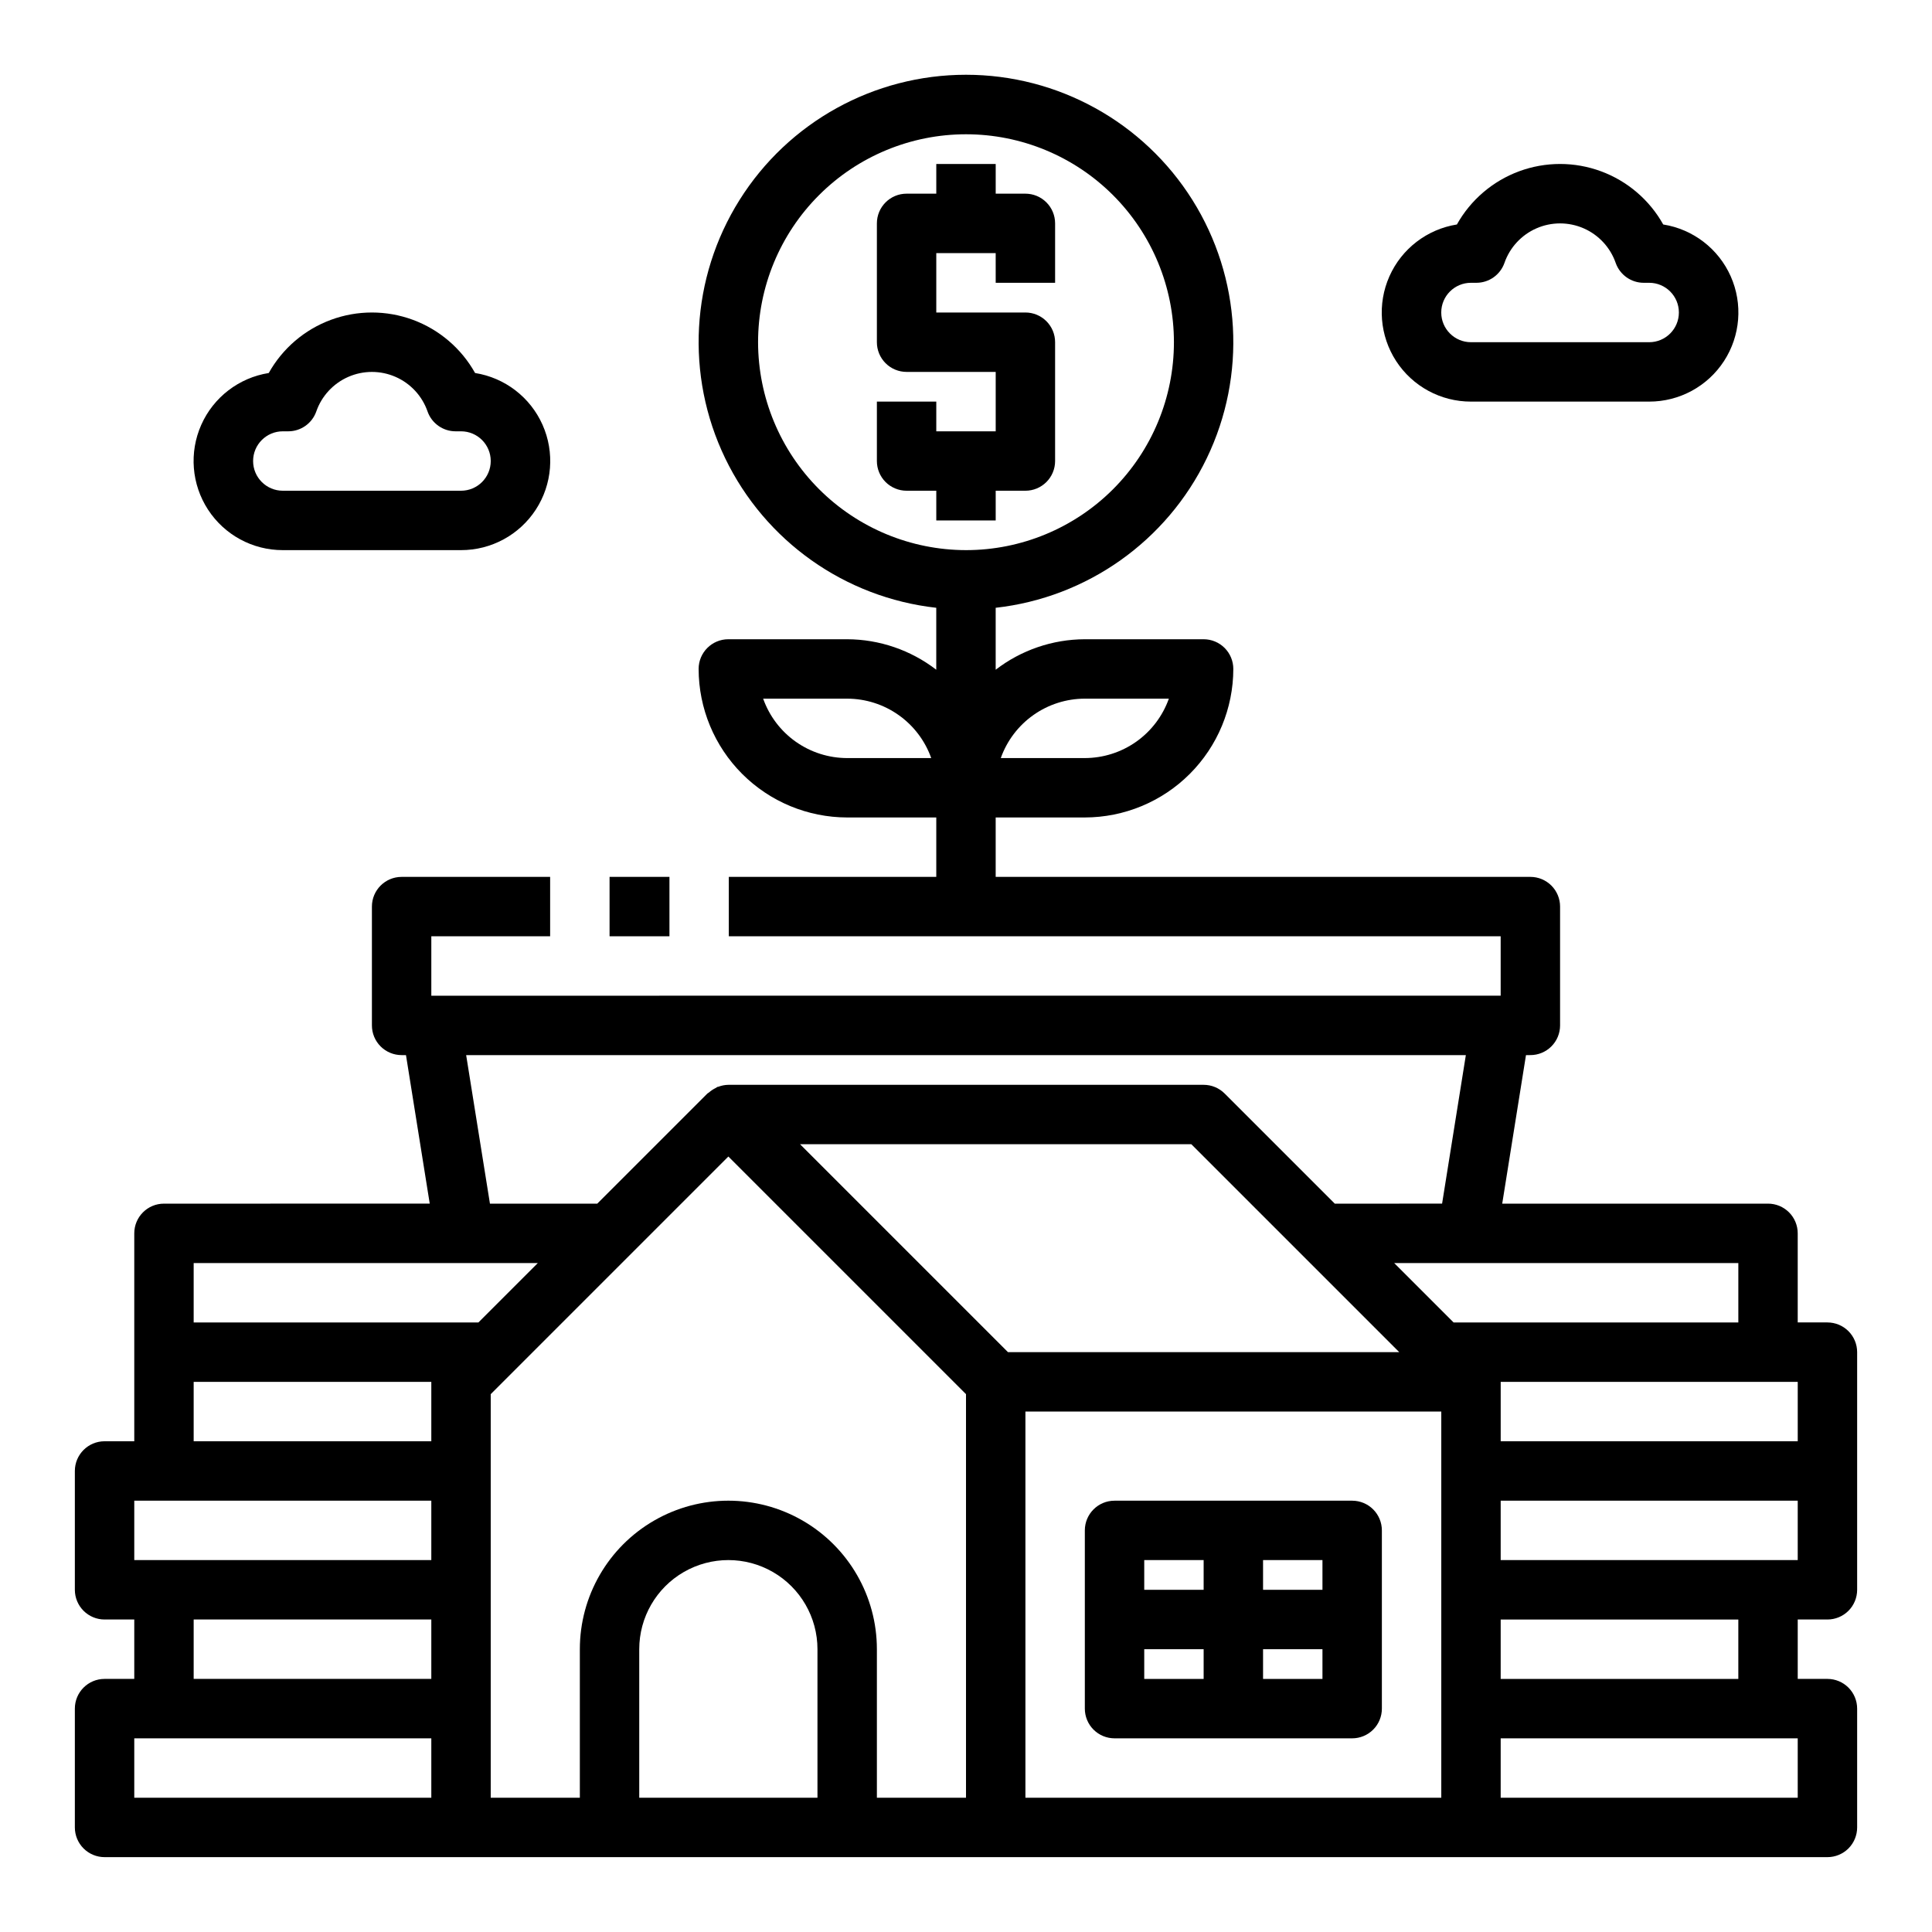 <?xml version="1.0" encoding="UTF-8"?>
<!-- Uploaded to: SVG Repo, www.svgrepo.com, Generator: SVG Repo Mixer Tools -->
<svg fill="#000000" width="800px" height="800px" version="1.1" viewBox="144 144 512 512" xmlns="http://www.w3.org/2000/svg">
 <g>
  <path d="m581.05 250.43c8 0.008 15.461-4.031 19.824-10.738 4.359-6.707 5.031-15.164 1.781-22.473s-9.98-12.477-17.883-13.73c-3.641-6.512-9.488-11.512-16.492-14.098-7-2.586-14.691-2.586-21.695 0-7 2.586-12.848 7.586-16.492 14.098-7.898 1.254-14.629 6.422-17.879 13.73s-2.578 15.766 1.781 22.473c4.363 6.707 11.824 10.746 19.824 10.738zm-55.105-23.617c0-4.348 3.527-7.871 7.875-7.871h1.449-0.004c3.332 0 6.301-2.098 7.418-5.234 1.422-4.117 4.504-7.449 8.492-9.195 3.988-1.746 8.527-1.746 12.52 0 3.988 1.746 7.066 5.078 8.492 9.195 1.117 3.137 4.086 5.234 7.414 5.234h1.449c4.348 0 7.871 3.523 7.871 7.871s-3.523 7.875-7.871 7.875h-47.23c-4.348 0-7.875-3.527-7.875-7.875z"/>
  <path d="m266.18 289.79c7.996 0.012 15.457-4.031 19.82-10.738 4.363-6.703 5.031-15.164 1.781-22.473s-9.98-12.477-17.879-13.73c-3.644-6.512-9.492-11.512-16.492-14.098-7-2.582-14.695-2.582-21.695 0-7.004 2.586-12.852 7.586-16.492 14.098-7.902 1.254-14.633 6.422-17.883 13.73s-2.578 15.77 1.785 22.473c4.359 6.707 11.82 10.75 19.82 10.738zm-55.105-23.613c0-4.348 3.523-7.875 7.871-7.875h1.449c3.332 0 6.301-2.098 7.414-5.234 1.426-4.117 4.504-7.449 8.496-9.195 3.988-1.746 8.527-1.746 12.516 0 3.992 1.746 7.07 5.078 8.492 9.195 1.117 3.137 4.086 5.234 7.418 5.234h1.449c4.348 0 7.871 3.527 7.871 7.875 0 4.348-3.523 7.871-7.871 7.871h-47.234c-4.348 0-7.871-3.523-7.871-7.871z"/>
  <path d="m628.29 494.46h-7.875v-23.613c0-2.09-0.828-4.09-2.305-5.566s-3.477-2.305-5.566-2.305h-70.438l6.297-39.359 1.164-0.004c2.09 0 4.09-0.828 5.566-2.305 1.477-1.477 2.305-3.477 2.305-5.566v-31.488c0-2.086-0.828-4.09-2.305-5.566-1.477-1.477-3.477-2.305-5.566-2.305h-141.7v-15.746h23.617c10.434-0.012 20.438-4.16 27.816-11.539 7.379-7.379 11.531-17.383 11.543-27.82 0-2.086-0.832-4.09-2.305-5.566-1.477-1.477-3.481-2.305-5.566-2.305h-31.488c-8.547 0.027-16.844 2.867-23.617 8.078v-16.414c24.223-2.707 45.355-17.68 55.941-39.633 10.59-21.957 9.148-47.812-3.812-68.453-12.965-20.645-35.629-33.172-60-33.172-24.375 0-47.039 12.527-60 33.172-12.965 20.641-14.402 46.496-3.816 68.453 10.59 21.953 31.719 36.926 55.941 39.633v16.414c-6.773-5.211-15.07-8.051-23.613-8.078h-31.488c-4.348 0-7.875 3.523-7.875 7.871 0.016 10.438 4.164 20.441 11.543 27.82s17.383 11.527 27.82 11.539h23.617v15.742l-54.98 0.004v15.742h204.55v15.742l-283.39 0.004v-15.746h31.488v-15.742h-39.359c-4.348 0-7.871 3.523-7.871 7.871v31.488c0 2.09 0.828 4.09 2.305 5.566 1.477 1.477 3.481 2.305 5.566 2.305h1.156l6.297 39.359-70.43 0.004c-4.348 0-7.871 3.523-7.871 7.871v55.105l-7.871-0.004c-4.348 0-7.875 3.527-7.875 7.875v31.488c0 2.086 0.832 4.09 2.309 5.566 1.477 1.477 3.477 2.305 5.566 2.305h7.871v15.742h-7.871c-4.348 0-7.875 3.527-7.875 7.875v31.488c0 2.086 0.832 4.09 2.309 5.566 1.477 1.473 3.477 2.305 5.566 2.305h456.58c2.086 0 4.09-0.832 5.566-2.305 1.473-1.477 2.305-3.481 2.305-5.566v-31.488c0-2.09-0.832-4.09-2.305-5.566-1.477-1.477-3.481-2.309-5.566-2.309h-7.875v-15.742h7.875c2.086 0 4.09-0.828 5.566-2.305 1.473-1.477 2.305-3.481 2.305-5.566v-62.977c0-2.09-0.832-4.09-2.305-5.566-1.477-1.477-3.481-2.309-5.566-2.309zm-196.8-165.31h22.27c-1.637 4.602-4.652 8.586-8.641 11.406-3.988 2.816-8.746 4.332-13.629 4.34h-22.273c1.637-4.602 4.652-8.586 8.641-11.402 3.988-2.82 8.75-4.336 13.633-4.344zm-86.594-94.461c0-14.617 5.805-28.633 16.141-38.965 10.332-10.336 24.348-16.141 38.965-16.141 14.613 0 28.629 5.805 38.965 16.141 10.332 10.332 16.137 24.348 16.137 38.965 0 14.613-5.805 28.629-16.137 38.965-10.336 10.332-24.352 16.137-38.965 16.137-14.609-0.02-28.617-5.828-38.945-16.16-10.328-10.328-16.141-24.336-16.16-38.941zm23.617 110.21c-4.883-0.008-9.645-1.523-13.633-4.34-3.988-2.82-7.004-6.805-8.637-11.406h22.27c4.883 0.008 9.645 1.523 13.629 4.344 3.988 2.816 7.004 6.801 8.641 11.402zm42.617 157.44-55.105-55.105h103.69l55.105 55.105zm130.57 7.871h78.719v15.742h-78.719zm62.977-15.742-75.461-0.004-15.742-15.742h91.203zm-337.14-70.852h264.93l-6.297 39.359-28.441 0.004-29.184-29.184c-1.477-1.477-3.477-2.305-5.562-2.305h-125.95c-0.918 0.012-1.828 0.188-2.684 0.52-0.094 0-0.203 0-0.309 0.078-0.102 0.078-0.277 0.195-0.434 0.277v-0.004c-0.629 0.309-1.215 0.703-1.738 1.168-0.117 0.102-0.285 0.148-0.402 0.27l-29.184 29.18h-28.441zm-72.211 55.105h91.207l-15.742 15.742h-75.465zm0 31.488h62.977v15.742h-62.977zm-15.742 31.488h78.719v15.742h-78.719zm15.742 31.488h62.977v15.742h-62.977zm-15.742 31.488h78.719v15.742h-78.719zm94.465-7.871v-83.336l62.977-62.977 62.977 62.977v106.95h-23.617v-39.359c0-14.062-7.504-27.055-19.68-34.086-12.18-7.031-27.184-7.031-39.359 0-12.18 7.031-19.68 20.023-19.68 34.086v39.359h-23.617zm39.359 23.617v-39.363c0-8.438 4.5-16.234 11.809-20.453 7.305-4.219 16.309-4.219 23.617 0 7.305 4.219 11.805 12.016 11.805 20.453v39.359zm102.34-102.34h110.21v102.34h-110.21zm204.67 102.34h-78.719v-15.742h78.719zm-15.742-31.488h-62.977v-15.742h62.977zm15.742-31.488h-78.719v-15.742h78.719z"/>
  <path d="m502.34 541.7h-62.977c-4.348 0-7.871 3.523-7.871 7.871v47.234c0 2.086 0.828 4.09 2.305 5.566 1.477 1.473 3.477 2.305 5.566 2.305h62.977c2.086 0 4.09-0.832 5.566-2.305 1.477-1.477 2.305-3.481 2.305-5.566v-47.234c0-2.086-0.828-4.09-2.305-5.566-1.477-1.477-3.481-2.305-5.566-2.305zm-55.105 15.742h15.742v7.871l-15.742 0.004zm0 23.617h15.742v7.871h-15.742zm47.23 7.871h-15.742v-7.871h15.742zm0-23.617-15.742 0.004v-7.875h15.742z"/>
  <path d="m407.87 281.92v-7.871h7.871c2.09 0 4.09-0.832 5.566-2.305 1.477-1.477 2.305-3.481 2.305-5.566v-31.488c0-2.09-0.828-4.09-2.305-5.566-1.477-1.477-3.477-2.309-5.566-2.309h-23.617v-15.742h15.742l0.004 7.871h15.742v-15.742c0-2.09-0.828-4.09-2.305-5.566-1.477-1.477-3.477-2.309-5.566-2.309h-7.871v-7.871h-15.746v7.871h-7.871c-4.348 0-7.871 3.527-7.871 7.875v31.488c0 2.086 0.828 4.09 2.305 5.566 1.477 1.477 3.481 2.305 5.566 2.305h23.617v15.742h-15.746v-7.871h-15.742v15.746c0 2.086 0.828 4.09 2.305 5.566 1.477 1.473 3.481 2.305 5.566 2.305h7.871v7.871z"/>
  <path d="m305.54 376.38h15.871v15.742h-15.871z"/>
 </g>
</svg>